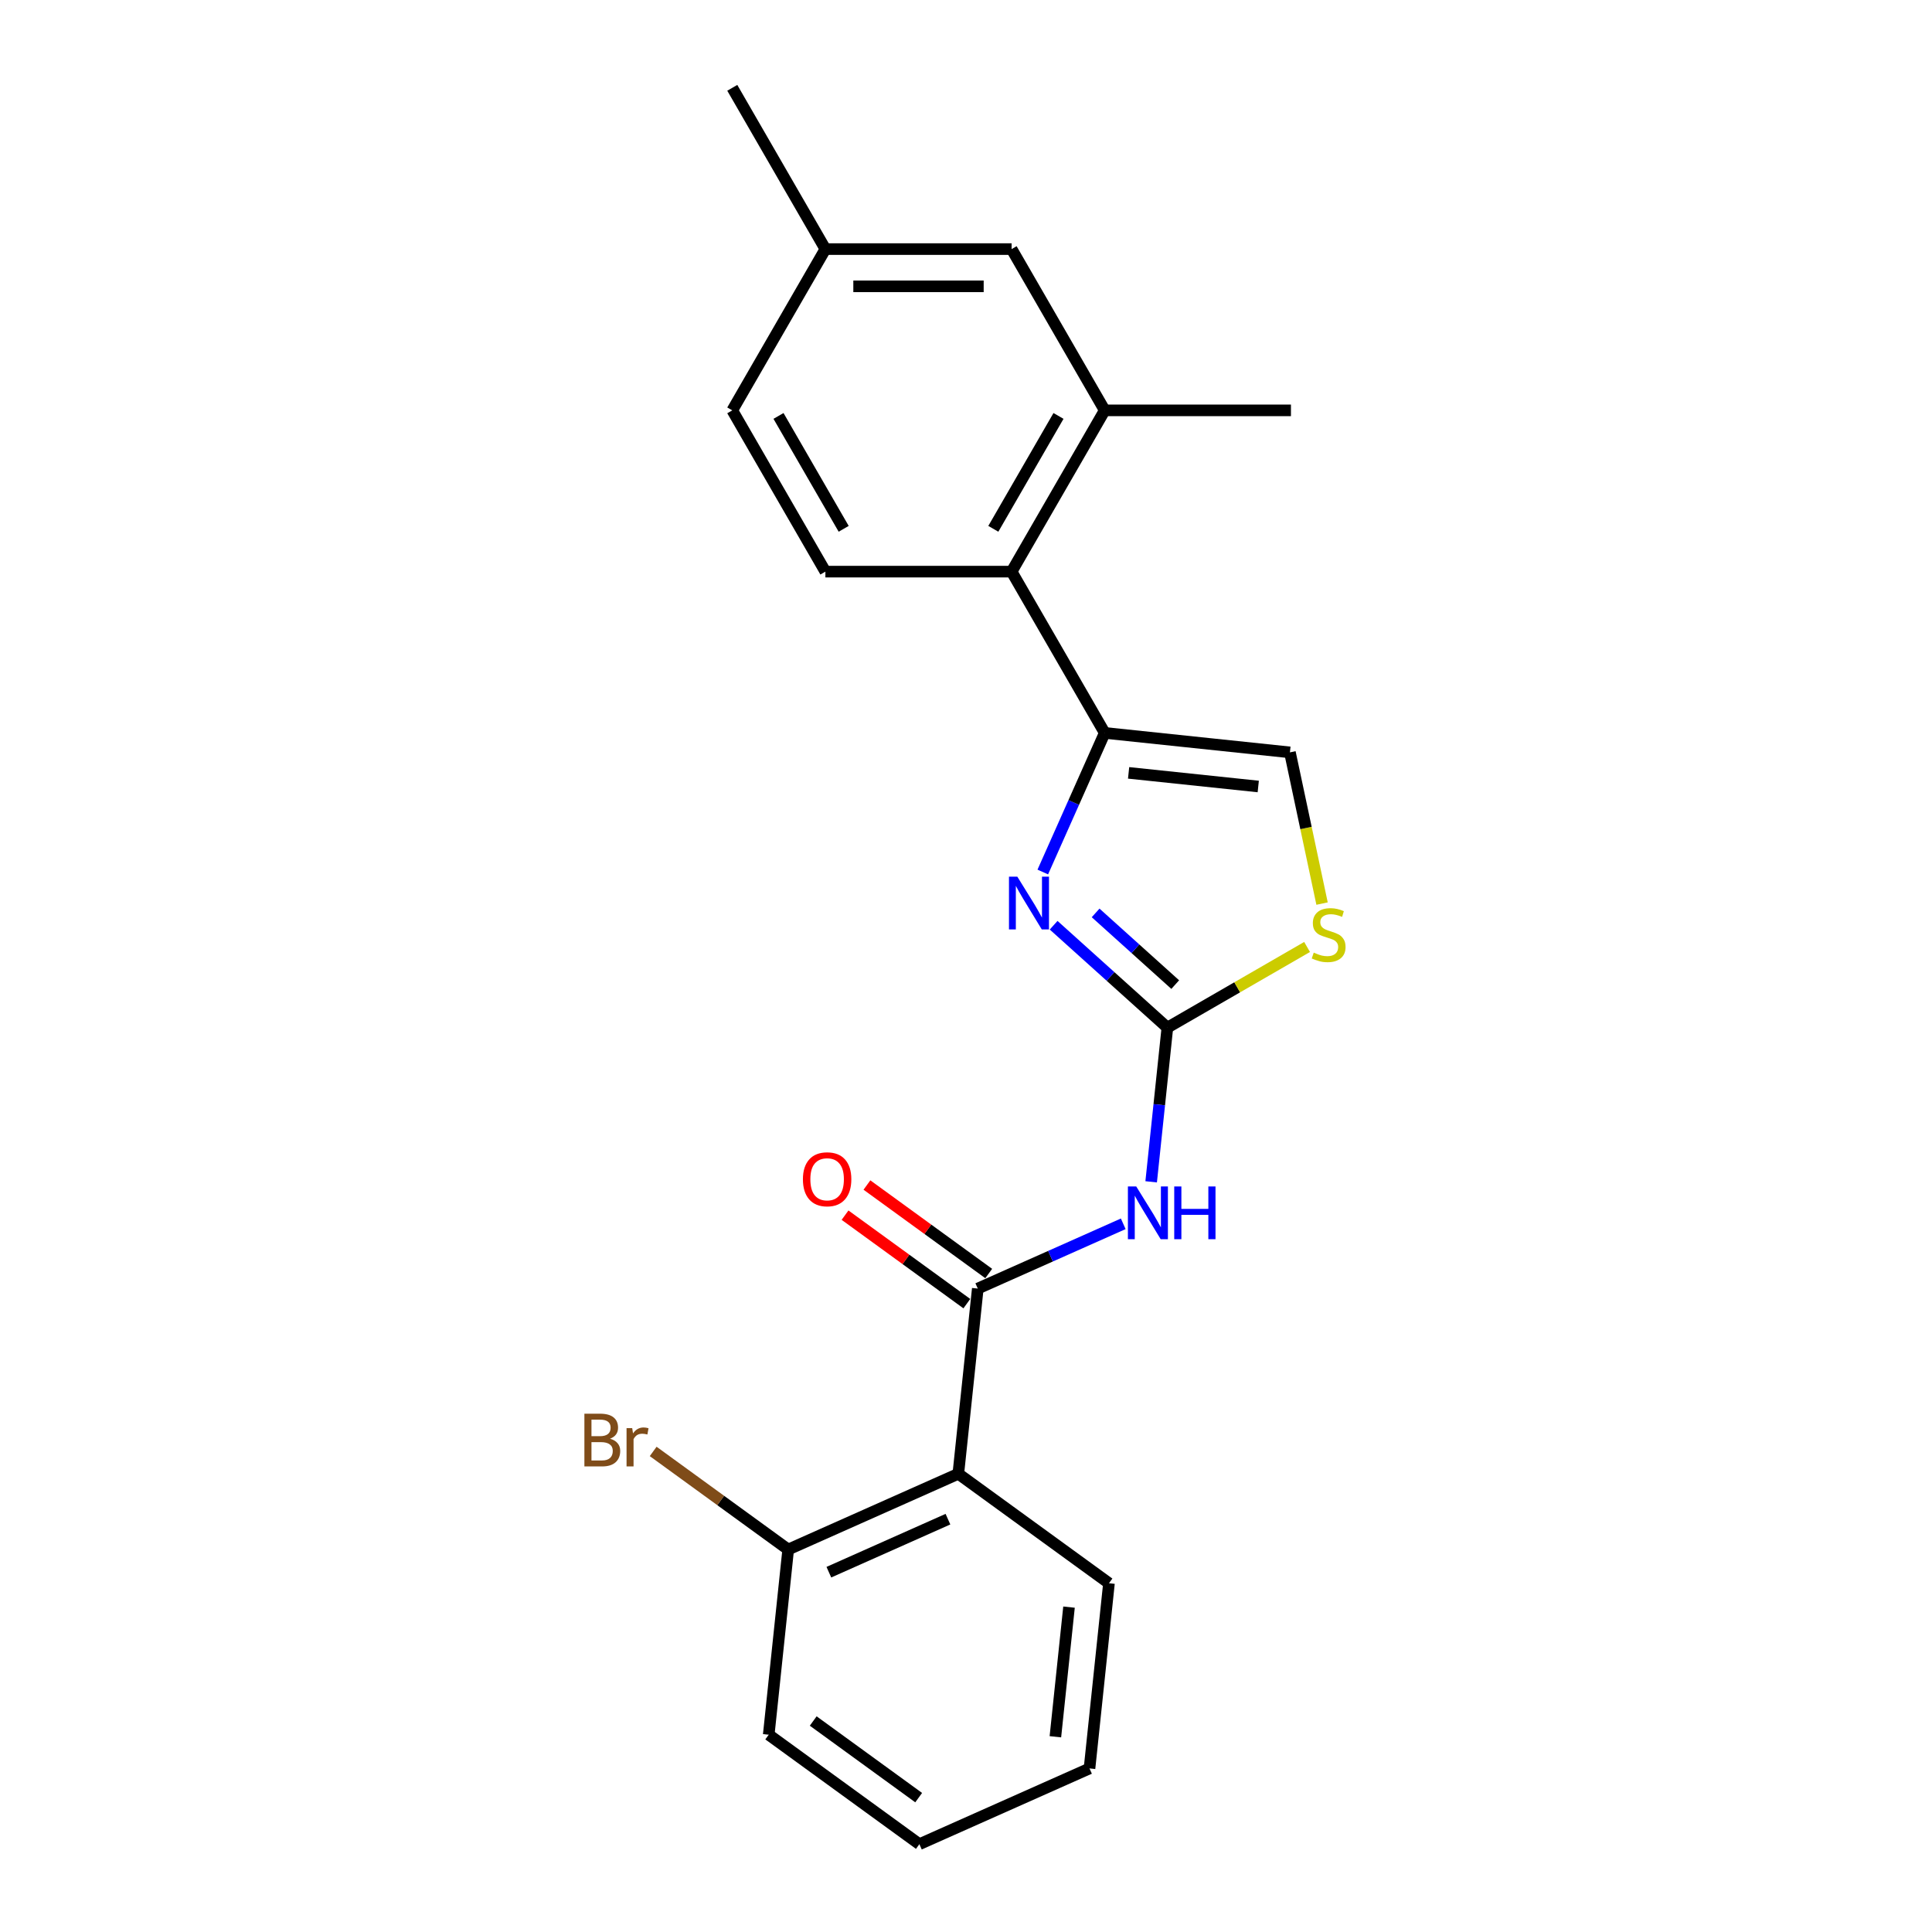 <?xml version='1.0' encoding='iso-8859-1'?>
<svg version='1.1' baseProfile='full'
              xmlns='http://www.w3.org/2000/svg'
                      xmlns:rdkit='http://www.rdkit.org/xml'
                      xmlns:xlink='http://www.w3.org/1999/xlink'
                  xml:space='preserve'
width='1000px' height='1000px' viewBox='0 0 1000 1000'>
<!-- END OF HEADER -->
<rect style='opacity:1.0;fill:#FFFFFF;stroke:none' width='1000' height='1000' x='0' y='0'> </rect>
<path class='bond-0' d='M 604.228,531.902 L 574.794,505.399' style='fill:none;fill-rule:evenodd;stroke:#000000;stroke-width:6px;stroke-linecap:butt;stroke-linejoin:miter;stroke-opacity:1' />
<path class='bond-0' d='M 574.794,505.399 L 545.36,478.897' style='fill:none;fill-rule:evenodd;stroke:#0000FF;stroke-width:6px;stroke-linecap:butt;stroke-linejoin:miter;stroke-opacity:1' />
<path class='bond-0' d='M 608.297,509.625 L 587.693,491.073' style='fill:none;fill-rule:evenodd;stroke:#000000;stroke-width:6px;stroke-linecap:butt;stroke-linejoin:miter;stroke-opacity:1' />
<path class='bond-0' d='M 587.693,491.073 L 567.089,472.522' style='fill:none;fill-rule:evenodd;stroke:#0000FF;stroke-width:6px;stroke-linecap:butt;stroke-linejoin:miter;stroke-opacity:1' />
<path class='bond-3' d='M 604.228,531.902 L 600.034,571.803' style='fill:none;fill-rule:evenodd;stroke:#000000;stroke-width:6px;stroke-linecap:butt;stroke-linejoin:miter;stroke-opacity:1' />
<path class='bond-3' d='M 600.034,571.803 L 595.84,611.704' style='fill:none;fill-rule:evenodd;stroke:#0000FF;stroke-width:6px;stroke-linecap:butt;stroke-linejoin:miter;stroke-opacity:1' />
<path class='bond-5' d='M 604.228,531.902 L 640.384,511.027' style='fill:none;fill-rule:evenodd;stroke:#000000;stroke-width:6px;stroke-linecap:butt;stroke-linejoin:miter;stroke-opacity:1' />
<path class='bond-5' d='M 640.384,511.027 L 676.54,490.152' style='fill:none;fill-rule:evenodd;stroke:#CCCC00;stroke-width:6px;stroke-linecap:butt;stroke-linejoin:miter;stroke-opacity:1' />
<path class='bond-1' d='M 539.747,451.348 L 555.775,415.35' style='fill:none;fill-rule:evenodd;stroke:#0000FF;stroke-width:6px;stroke-linecap:butt;stroke-linejoin:miter;stroke-opacity:1' />
<path class='bond-1' d='M 555.775,415.35 L 571.802,379.352' style='fill:none;fill-rule:evenodd;stroke:#000000;stroke-width:6px;stroke-linecap:butt;stroke-linejoin:miter;stroke-opacity:1' />
<path class='bond-6' d='M 571.802,379.352 L 523.608,295.877' style='fill:none;fill-rule:evenodd;stroke:#000000;stroke-width:6px;stroke-linecap:butt;stroke-linejoin:miter;stroke-opacity:1' />
<path class='bond-22' d='M 571.802,379.352 L 667.662,389.427' style='fill:none;fill-rule:evenodd;stroke:#000000;stroke-width:6px;stroke-linecap:butt;stroke-linejoin:miter;stroke-opacity:1' />
<path class='bond-22' d='M 584.166,400.035 L 651.268,407.087' style='fill:none;fill-rule:evenodd;stroke:#000000;stroke-width:6px;stroke-linecap:butt;stroke-linejoin:miter;stroke-opacity:1' />
<path class='bond-2' d='M 506.098,666.966 L 543.744,650.205' style='fill:none;fill-rule:evenodd;stroke:#000000;stroke-width:6px;stroke-linecap:butt;stroke-linejoin:miter;stroke-opacity:1' />
<path class='bond-2' d='M 543.744,650.205 L 581.391,633.444' style='fill:none;fill-rule:evenodd;stroke:#0000FF;stroke-width:6px;stroke-linecap:butt;stroke-linejoin:miter;stroke-opacity:1' />
<path class='bond-4' d='M 506.098,666.966 L 496.023,762.826' style='fill:none;fill-rule:evenodd;stroke:#000000;stroke-width:6px;stroke-linecap:butt;stroke-linejoin:miter;stroke-opacity:1' />
<path class='bond-11' d='M 511.764,659.168 L 480.244,636.268' style='fill:none;fill-rule:evenodd;stroke:#000000;stroke-width:6px;stroke-linecap:butt;stroke-linejoin:miter;stroke-opacity:1' />
<path class='bond-11' d='M 480.244,636.268 L 448.724,613.368' style='fill:none;fill-rule:evenodd;stroke:#FF0000;stroke-width:6px;stroke-linecap:butt;stroke-linejoin:miter;stroke-opacity:1' />
<path class='bond-11' d='M 500.432,674.764 L 468.913,651.864' style='fill:none;fill-rule:evenodd;stroke:#000000;stroke-width:6px;stroke-linecap:butt;stroke-linejoin:miter;stroke-opacity:1' />
<path class='bond-11' d='M 468.913,651.864 L 437.393,628.964' style='fill:none;fill-rule:evenodd;stroke:#FF0000;stroke-width:6px;stroke-linecap:butt;stroke-linejoin:miter;stroke-opacity:1' />
<path class='bond-10' d='M 496.023,762.826 L 407.968,802.03' style='fill:none;fill-rule:evenodd;stroke:#000000;stroke-width:6px;stroke-linecap:butt;stroke-linejoin:miter;stroke-opacity:1' />
<path class='bond-10' d='M 490.655,786.318 L 429.017,813.761' style='fill:none;fill-rule:evenodd;stroke:#000000;stroke-width:6px;stroke-linecap:butt;stroke-linejoin:miter;stroke-opacity:1' />
<path class='bond-16' d='M 496.023,762.826 L 574.002,819.481' style='fill:none;fill-rule:evenodd;stroke:#000000;stroke-width:6px;stroke-linecap:butt;stroke-linejoin:miter;stroke-opacity:1' />
<path class='bond-7' d='M 684.297,467.689 L 675.979,428.558' style='fill:none;fill-rule:evenodd;stroke:#CCCC00;stroke-width:6px;stroke-linecap:butt;stroke-linejoin:miter;stroke-opacity:1' />
<path class='bond-7' d='M 675.979,428.558 L 667.662,389.427' style='fill:none;fill-rule:evenodd;stroke:#000000;stroke-width:6px;stroke-linecap:butt;stroke-linejoin:miter;stroke-opacity:1' />
<path class='bond-8' d='M 523.608,295.877 L 571.802,212.403' style='fill:none;fill-rule:evenodd;stroke:#000000;stroke-width:6px;stroke-linecap:butt;stroke-linejoin:miter;stroke-opacity:1' />
<path class='bond-8' d='M 514.143,273.717 L 547.878,215.285' style='fill:none;fill-rule:evenodd;stroke:#000000;stroke-width:6px;stroke-linecap:butt;stroke-linejoin:miter;stroke-opacity:1' />
<path class='bond-9' d='M 523.608,295.877 L 427.221,295.877' style='fill:none;fill-rule:evenodd;stroke:#000000;stroke-width:6px;stroke-linecap:butt;stroke-linejoin:miter;stroke-opacity:1' />
<path class='bond-12' d='M 571.802,212.403 L 523.608,128.929' style='fill:none;fill-rule:evenodd;stroke:#000000;stroke-width:6px;stroke-linecap:butt;stroke-linejoin:miter;stroke-opacity:1' />
<path class='bond-17' d='M 571.802,212.403 L 668.19,212.403' style='fill:none;fill-rule:evenodd;stroke:#000000;stroke-width:6px;stroke-linecap:butt;stroke-linejoin:miter;stroke-opacity:1' />
<path class='bond-13' d='M 427.221,295.877 L 379.027,212.403' style='fill:none;fill-rule:evenodd;stroke:#000000;stroke-width:6px;stroke-linecap:butt;stroke-linejoin:miter;stroke-opacity:1' />
<path class='bond-13' d='M 436.686,273.717 L 402.951,215.285' style='fill:none;fill-rule:evenodd;stroke:#000000;stroke-width:6px;stroke-linecap:butt;stroke-linejoin:miter;stroke-opacity:1' />
<path class='bond-15' d='M 407.968,802.03 L 373.027,776.644' style='fill:none;fill-rule:evenodd;stroke:#000000;stroke-width:6px;stroke-linecap:butt;stroke-linejoin:miter;stroke-opacity:1' />
<path class='bond-15' d='M 373.027,776.644 L 338.085,751.258' style='fill:none;fill-rule:evenodd;stroke:#7F4C19;stroke-width:6px;stroke-linecap:butt;stroke-linejoin:miter;stroke-opacity:1' />
<path class='bond-18' d='M 407.968,802.03 L 397.893,897.89' style='fill:none;fill-rule:evenodd;stroke:#000000;stroke-width:6px;stroke-linecap:butt;stroke-linejoin:miter;stroke-opacity:1' />
<path class='bond-24' d='M 523.608,128.929 L 427.221,128.929' style='fill:none;fill-rule:evenodd;stroke:#000000;stroke-width:6px;stroke-linecap:butt;stroke-linejoin:miter;stroke-opacity:1' />
<path class='bond-24' d='M 509.15,148.206 L 441.679,148.206' style='fill:none;fill-rule:evenodd;stroke:#000000;stroke-width:6px;stroke-linecap:butt;stroke-linejoin:miter;stroke-opacity:1' />
<path class='bond-14' d='M 379.027,212.403 L 427.221,128.929' style='fill:none;fill-rule:evenodd;stroke:#000000;stroke-width:6px;stroke-linecap:butt;stroke-linejoin:miter;stroke-opacity:1' />
<path class='bond-19' d='M 427.221,128.929 L 379.027,45.455' style='fill:none;fill-rule:evenodd;stroke:#000000;stroke-width:6px;stroke-linecap:butt;stroke-linejoin:miter;stroke-opacity:1' />
<path class='bond-20' d='M 574.002,819.481 L 563.927,915.341' style='fill:none;fill-rule:evenodd;stroke:#000000;stroke-width:6px;stroke-linecap:butt;stroke-linejoin:miter;stroke-opacity:1' />
<path class='bond-20' d='M 553.319,831.845 L 546.266,898.947' style='fill:none;fill-rule:evenodd;stroke:#000000;stroke-width:6px;stroke-linecap:butt;stroke-linejoin:miter;stroke-opacity:1' />
<path class='bond-23' d='M 397.893,897.89 L 475.872,954.545' style='fill:none;fill-rule:evenodd;stroke:#000000;stroke-width:6px;stroke-linecap:butt;stroke-linejoin:miter;stroke-opacity:1' />
<path class='bond-23' d='M 420.921,890.793 L 475.506,930.451' style='fill:none;fill-rule:evenodd;stroke:#000000;stroke-width:6px;stroke-linecap:butt;stroke-linejoin:miter;stroke-opacity:1' />
<path class='bond-21' d='M 563.927,915.341 L 475.872,954.545' style='fill:none;fill-rule:evenodd;stroke:#000000;stroke-width:6px;stroke-linecap:butt;stroke-linejoin:miter;stroke-opacity:1' />
<path  class='atom-1' d='M 526.564 453.758
L 535.509 468.216
Q 536.395 469.642, 537.822 472.225
Q 539.249 474.809, 539.326 474.963
L 539.326 453.758
L 542.95 453.758
L 542.95 481.055
L 539.21 481.055
L 529.61 465.247
Q 528.492 463.396, 527.296 461.276
Q 526.14 459.155, 525.793 458.5
L 525.793 481.055
L 522.246 481.055
L 522.246 453.758
L 526.564 453.758
' fill='#0000FF'/>
<path  class='atom-4' d='M 588.119 614.113
L 597.064 628.571
Q 597.95 629.998, 599.377 632.581
Q 600.803 635.164, 600.88 635.319
L 600.88 614.113
L 604.505 614.113
L 604.505 641.41
L 600.765 641.41
L 591.165 625.603
Q 590.046 623.752, 588.851 621.632
Q 587.695 619.511, 587.348 618.856
L 587.348 641.41
L 583.801 641.41
L 583.801 614.113
L 588.119 614.113
' fill='#0000FF'/>
<path  class='atom-4' d='M 607.782 614.113
L 611.483 614.113
L 611.483 625.718
L 625.44 625.718
L 625.44 614.113
L 629.141 614.113
L 629.141 641.41
L 625.44 641.41
L 625.44 628.803
L 611.483 628.803
L 611.483 641.41
L 607.782 641.41
L 607.782 614.113
' fill='#0000FF'/>
<path  class='atom-6' d='M 679.991 493.077
Q 680.3 493.193, 681.572 493.733
Q 682.844 494.272, 684.232 494.619
Q 685.659 494.928, 687.047 494.928
Q 689.63 494.928, 691.134 493.694
Q 692.637 492.422, 692.637 490.224
Q 692.637 488.72, 691.866 487.795
Q 691.134 486.87, 689.977 486.369
Q 688.82 485.867, 686.892 485.289
Q 684.463 484.556, 682.998 483.862
Q 681.572 483.168, 680.531 481.703
Q 679.528 480.238, 679.528 477.771
Q 679.528 474.339, 681.842 472.219
Q 684.194 470.098, 688.82 470.098
Q 691.982 470.098, 695.567 471.602
L 694.681 474.571
Q 691.403 473.221, 688.936 473.221
Q 686.276 473.221, 684.81 474.339
Q 683.345 475.419, 683.384 477.308
Q 683.384 478.773, 684.116 479.66
Q 684.888 480.547, 685.967 481.048
Q 687.085 481.549, 688.936 482.127
Q 691.403 482.899, 692.868 483.67
Q 694.334 484.441, 695.375 486.022
Q 696.454 487.564, 696.454 490.224
Q 696.454 494.002, 693.909 496.046
Q 691.403 498.051, 687.201 498.051
Q 684.772 498.051, 682.921 497.511
Q 681.109 497.01, 678.95 496.123
L 679.991 493.077
' fill='#CCCC00'/>
<path  class='atom-12' d='M 415.588 610.388
Q 415.588 603.834, 418.827 600.171
Q 422.066 596.508, 428.119 596.508
Q 434.172 596.508, 437.41 600.171
Q 440.649 603.834, 440.649 610.388
Q 440.649 617.02, 437.372 620.798
Q 434.095 624.538, 428.119 624.538
Q 422.104 624.538, 418.827 620.798
Q 415.588 617.058, 415.588 610.388
M 428.119 621.453
Q 432.283 621.453, 434.519 618.677
Q 436.794 615.863, 436.794 610.388
Q 436.794 605.029, 434.519 602.33
Q 432.283 599.593, 428.119 599.593
Q 423.955 599.593, 421.68 602.292
Q 419.444 604.99, 419.444 610.388
Q 419.444 615.901, 421.68 618.677
Q 423.955 621.453, 428.119 621.453
' fill='#FF0000'/>
<path  class='atom-16' d='M 315.743 744.681
Q 318.364 745.414, 319.675 747.033
Q 321.025 748.614, 321.025 750.966
Q 321.025 754.744, 318.596 756.903
Q 316.205 759.024, 311.656 759.024
L 302.48 759.024
L 302.48 731.727
L 310.538 731.727
Q 315.203 731.727, 317.555 733.616
Q 319.907 735.505, 319.907 738.975
Q 319.907 743.1, 315.743 744.681
M 306.142 734.811
L 306.142 743.37
L 310.538 743.37
Q 313.237 743.37, 314.625 742.291
Q 316.051 741.173, 316.051 738.975
Q 316.051 734.811, 310.538 734.811
L 306.142 734.811
M 311.656 755.939
Q 314.316 755.939, 315.743 754.667
Q 317.169 753.395, 317.169 750.966
Q 317.169 748.729, 315.588 747.611
Q 314.046 746.455, 311.078 746.455
L 306.142 746.455
L 306.142 755.939
L 311.656 755.939
' fill='#7F4C19'/>
<path  class='atom-16' d='M 327.232 739.206
L 327.656 741.944
Q 329.738 738.859, 333.131 738.859
Q 334.211 738.859, 335.676 739.245
L 335.097 742.483
Q 333.439 742.098, 332.514 742.098
Q 330.895 742.098, 329.815 742.753
Q 328.774 743.37, 327.926 744.874
L 327.926 759.024
L 324.302 759.024
L 324.302 739.206
L 327.232 739.206
' fill='#7F4C19'/>
</svg>
